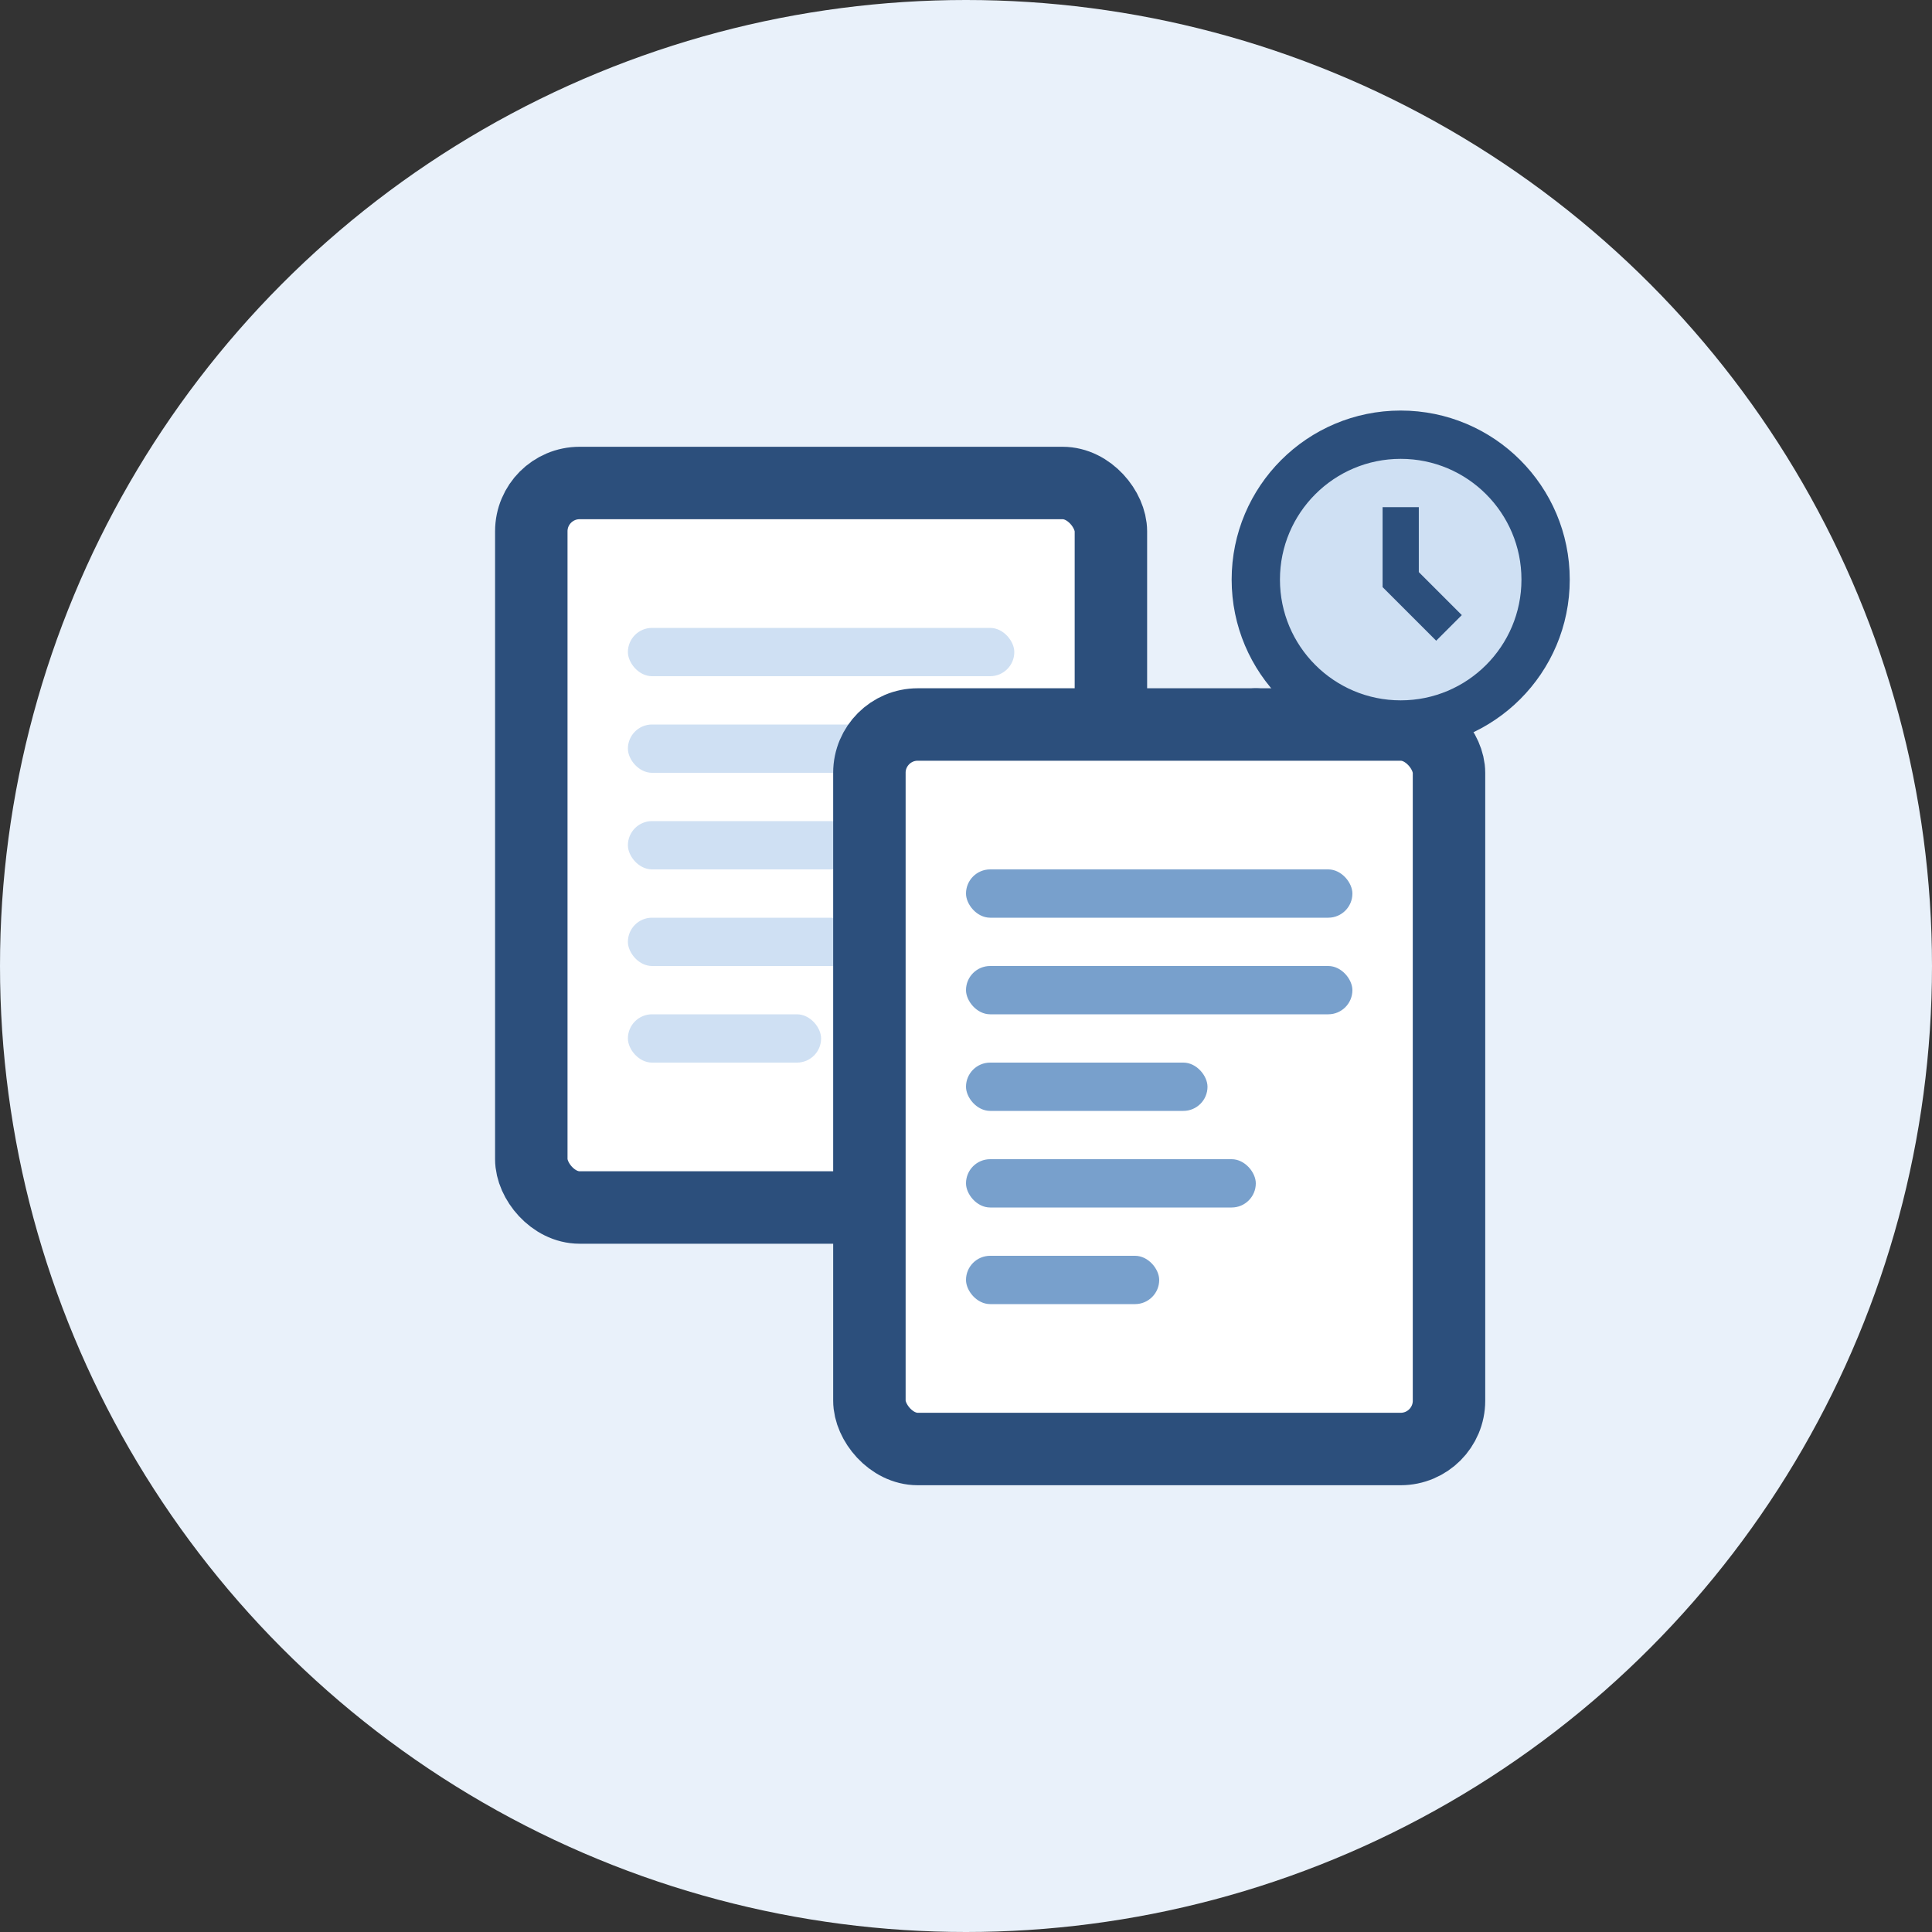 <?xml version="1.0" encoding="UTF-8"?>
<svg width="40" height="40" viewBox="0 0 40 40" fill="none" xmlns="http://www.w3.org/2000/svg">
  <rect x="0" y="0" width="40" height="40" fill="#333333" stroke="none"/>
  <!-- Background circle -->
  <circle cx="20" cy="20" r="20" fill="#e9f1fa"/>
  
  <!-- Document automation illustration -->
  <rect x="11" y="10" width="12" height="15" rx="1" fill="white" stroke="#2c4f7c" stroke-width="1.5"/>
  <rect x="13" y="13" width="8" height="1" rx="0.5" fill="#cfe0f3"/>
  <rect x="13" y="15" width="8" height="1" rx="0.5" fill="#cfe0f3"/>
  <rect x="13" y="17" width="5" height="1" rx="0.5" fill="#cfe0f3"/>
  <rect x="13" y="19" width="6" height="1" rx="0.5" fill="#cfe0f3"/>
  <rect x="13" y="21" width="4" height="1" rx="0.5" fill="#cfe0f3"/>
  
  <!-- Arrow automation -->
  <path d="M24 18H28L26 15V21L28 18" stroke="#2c4f7c" stroke-width="1.5" stroke-linecap="round" stroke-linejoin="round"/>
  
  <!-- Output document -->
  <rect x="18" y="15" width="12" height="15" rx="1" fill="white" stroke="#2c4f7c" stroke-width="1.5"/>
  <rect x="20" y="18" width="8" height="1" rx="0.5" fill="#78a0cc"/>
  <rect x="20" y="20" width="8" height="1" rx="0.5" fill="#78a0cc"/>
  <rect x="20" y="22" width="5" height="1" rx="0.5" fill="#78a0cc"/>
  <rect x="20" y="24" width="6" height="1" rx="0.5" fill="#78a0cc"/>
  <rect x="20" y="26" width="4" height="1" rx="0.5" fill="#78a0cc"/>
  
  <!-- AI processing indicator -->
  <circle cx="29" cy="12" r="3" fill="#cfe0f3" stroke="#2c4f7c" stroke-width="1"/>
  <path d="M29 10.5V12L30 13" stroke="#2c4f7c" stroke-width="0.75"/>
</svg>